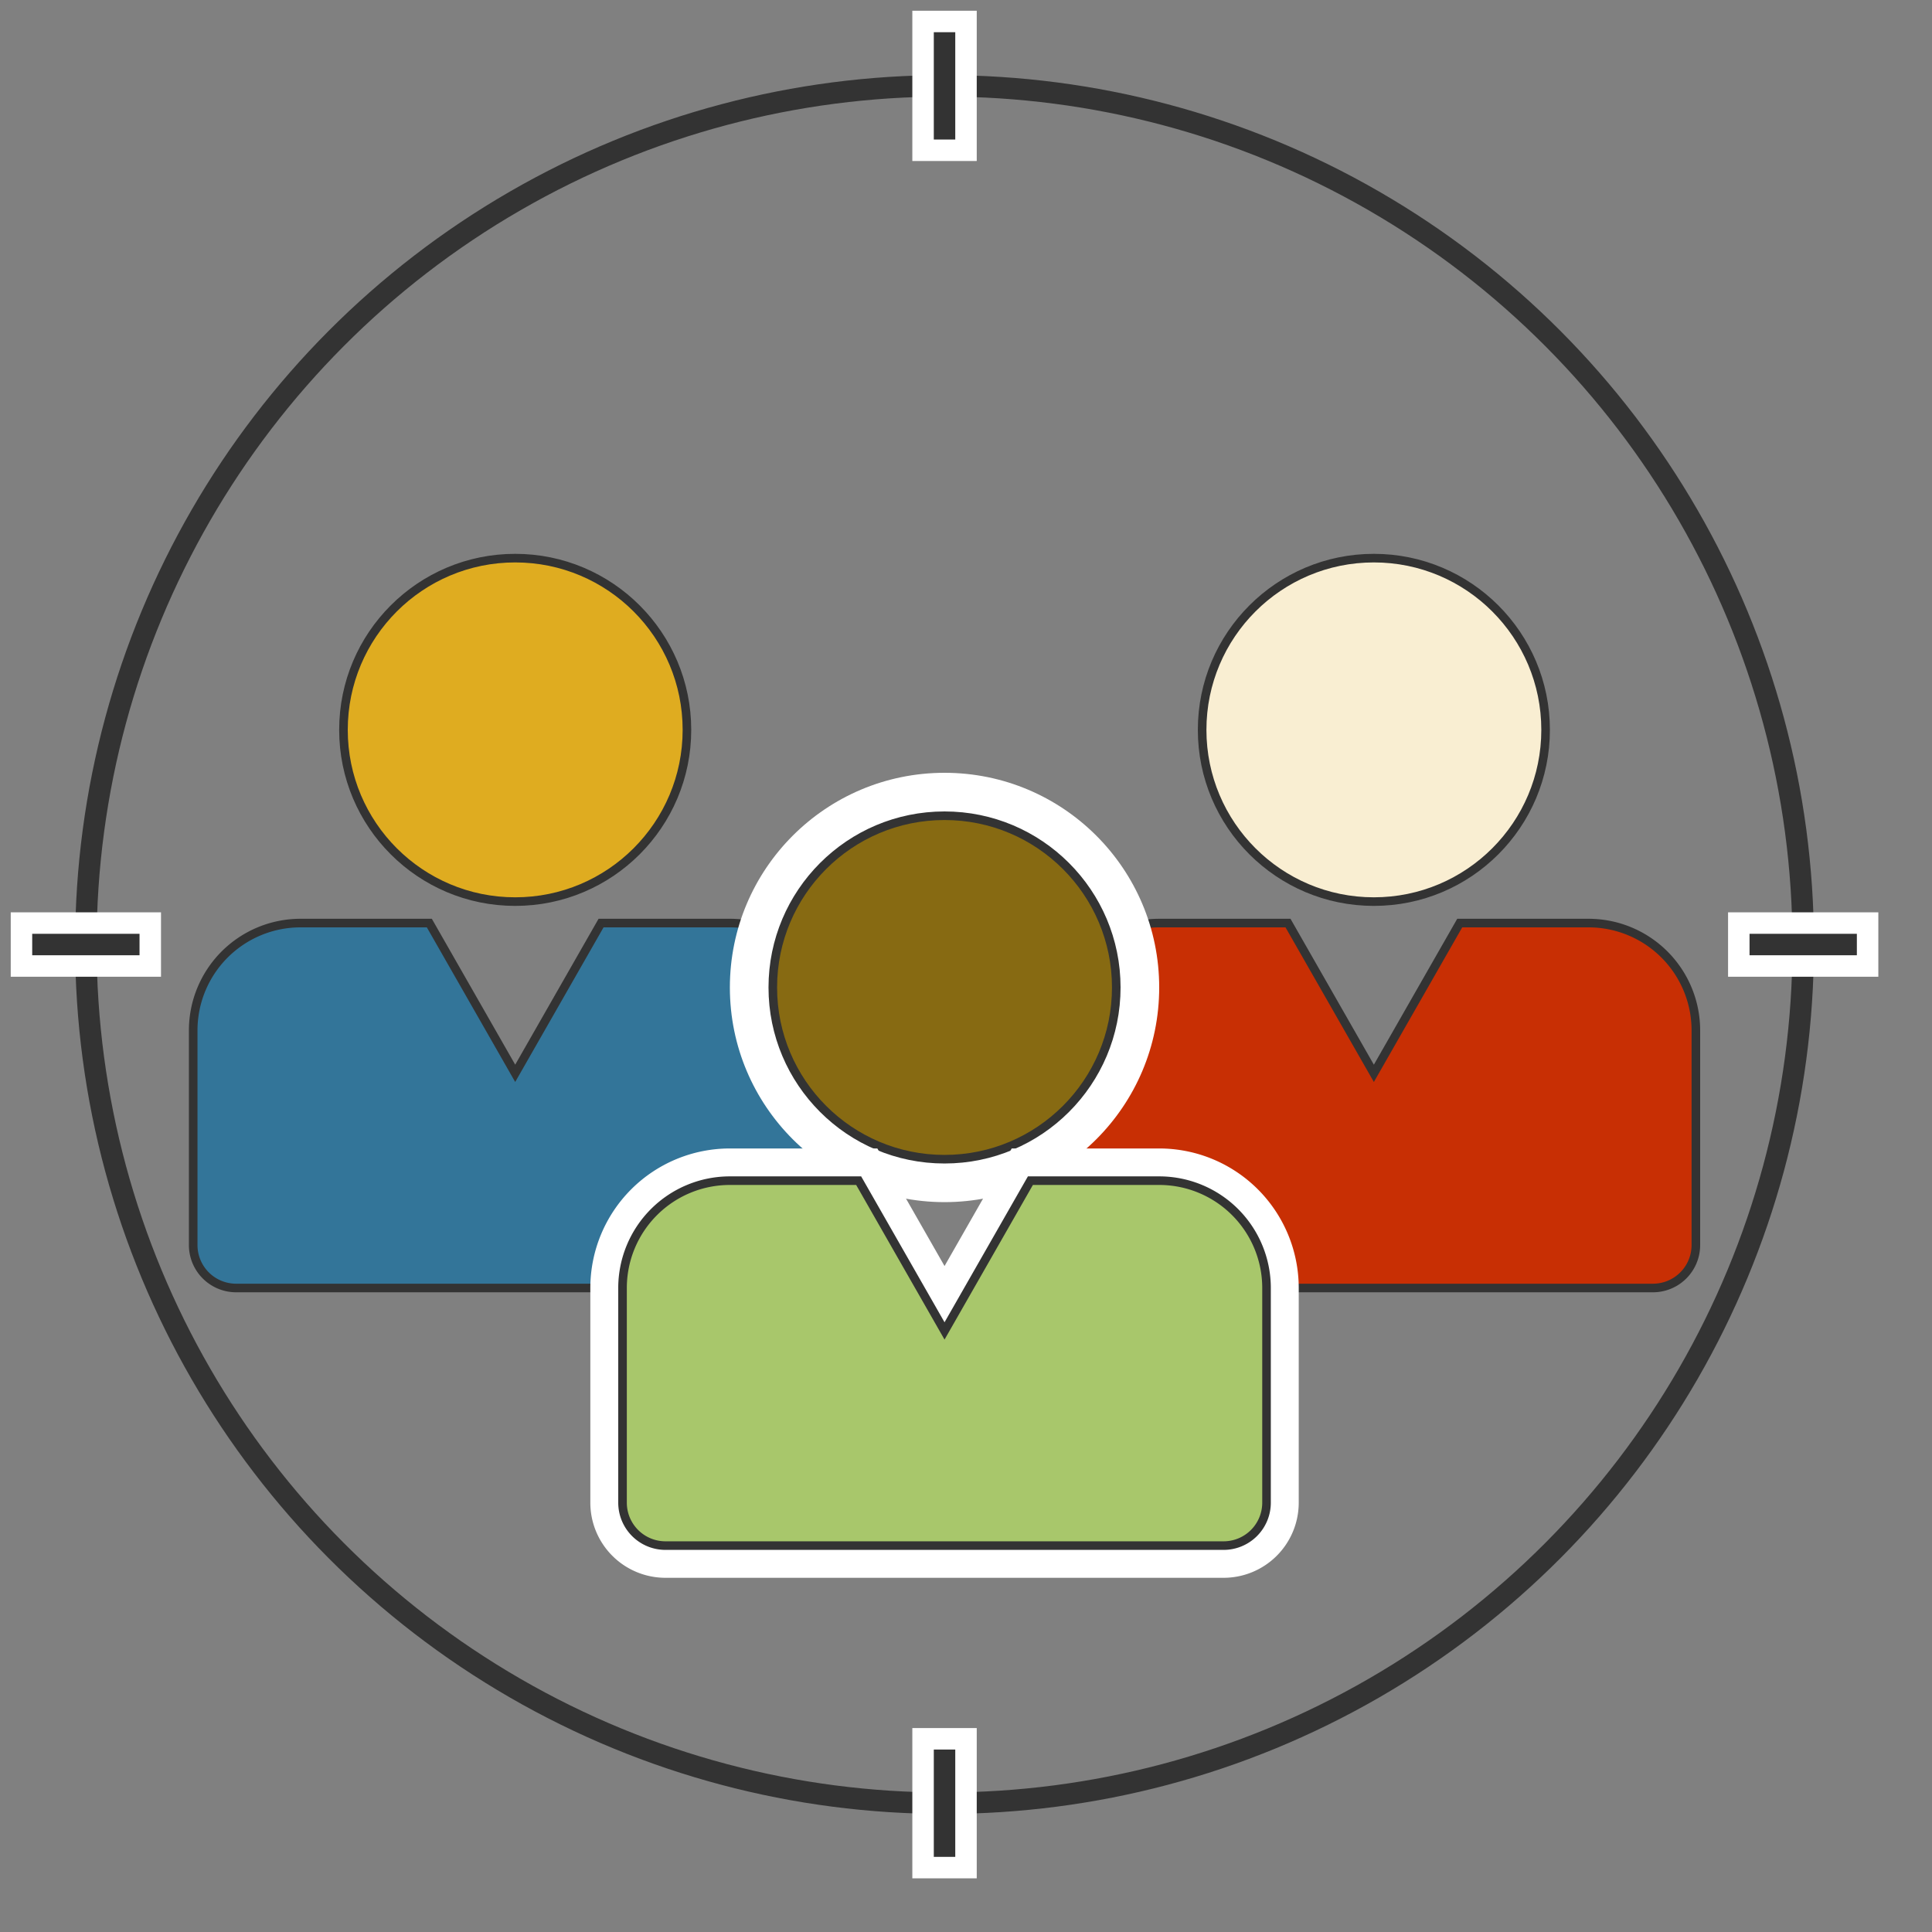 <svg xmlns="http://www.w3.org/2000/svg" viewBox="0 0 450 450">
<rect x="0" y="0" width="450" height="450" fill="#808080" stroke="none"/>
<title>Target Audience Icon</title>
<style type="text/css">
.head {
  stroke: #333;
stroke-width:2;  
}
.body {
  stroke: #333;
	stroke-width:2; 
}
</style>

<circle cx="220" cy="220" r="200" style="fill:none;stroke:#333;stroke-width:5;" />
<rect x="5" y="215" width="30" height="10" style="fill:#333;stroke:white;stroke-width:5;" />
<rect x="405" y="215" width="30" height="10" style="fill:#333;stroke:white;stroke-width:5;" />
<rect x="215" y="5" width="10" height="30" style="fill:#333;stroke:white;stroke-width:5;" />
<rect x="215" y="405" width="10" height="30" style="fill:#333;stroke:white;stroke-width:5;" />

<g id="person" transform="translate(0,20)">
<circle class="head" cx="120" cy="150" r="40" fill="#dfac20"/>
<path class="body" d="m45,220  a25,25 1 0 1 25,-25 h30 l20,35 l20,-35 h30 a25,25 1 0 1 25,25 
v50 a10,10 1 0 1 -10,10 h-130 a10,10 1 0 1 -10,-10z" style="fill:#337599" />
</g>
<g id="person2" transform="translate(200,70)">
<circle class="head" cx="120" cy="100" r="40" fill="#f9eed2" />
<path class="body" d="m45,170  a25,25 1 0 1 25,-25 h30 l20,35 l20,-35 h30 a25,25 1 0 1 25,25 
v50 a10,10 1 0 1 -10,10 h-130 a10,10 1 0 1 -10,-10z" style="fill:#c82f04" />
</g>
<g id="person3" transform="translate(100,130)" >
<circle cx="120" cy="100" r="50" fill="white"/>
<circle class="head" cx="120" cy="100" r="40" fill="#876a12"/>
<path class="outline" d="m45,170  a25,25 1 0 1 25,-25 h30 l20,35 l20,-35 h30 a25,25 1 0 1 25,25 
v50 a10,10 1 0 1 -10,10 h-130 a10,10 1 0 1 -10,-10z" style="fill:none;stroke:white;stroke-width:15;" />
<path class="body" d="m45,170  a25,25 1 0 1 25,-25 h30 l20,35 l20,-35 h30 a25,25 1 0 1 25,25 
v50 a10,10 1 0 1 -10,10 h-130 a10,10 1 0 1 -10,-10z" style="fill:#a8c76b;" />
</g>


</svg>